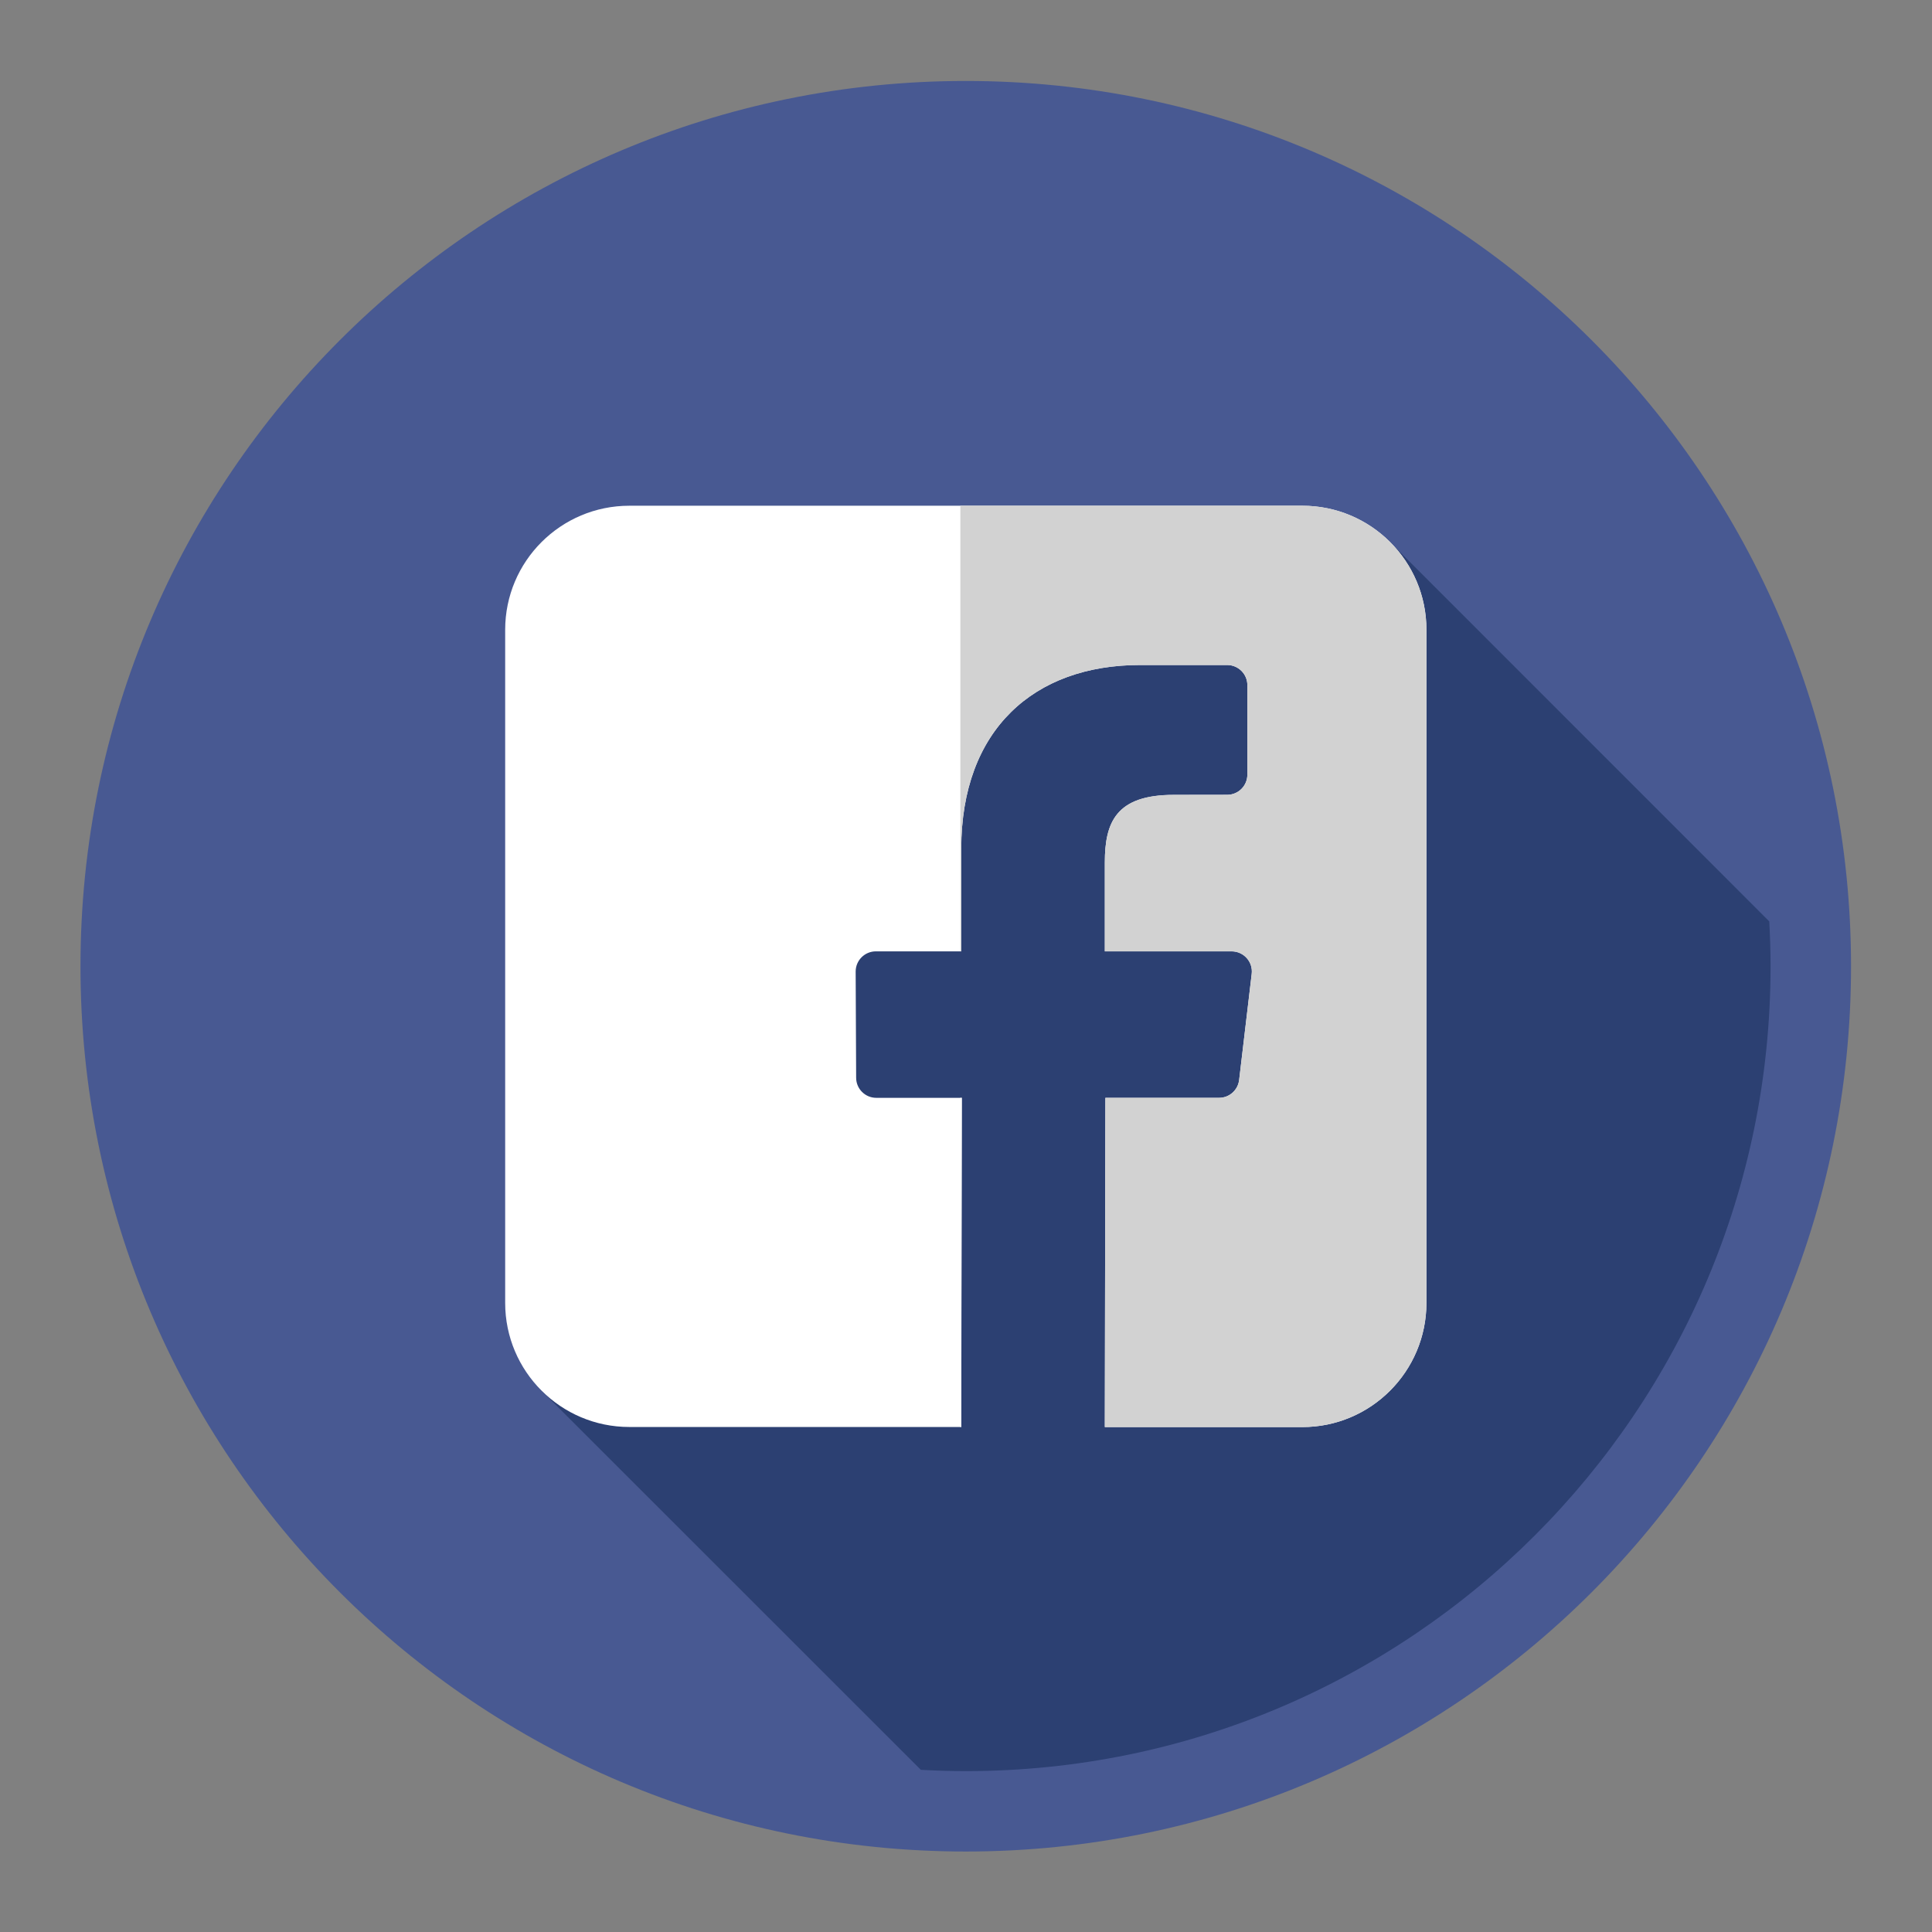 <?xml version="1.0" encoding="UTF-8" standalone="no"?>
<svg
   xmlns:dc="http://purl.org/dc/elements/1.1/"
   xmlns:cc="http://creativecommons.org/ns#"
   xmlns:rdf="http://www.w3.org/1999/02/22-rdf-syntax-ns#"
   xmlns:svg="http://www.w3.org/2000/svg"
   xmlns="http://www.w3.org/2000/svg"
   viewBox="0 0 32 32"
   height="32"
   width="32"
   xml:space="preserve"
   id="svg2"
   version="1.1"><rect x="0" y="0" width="32" height="32" fill="#808080" stroke="none"/><defs
     id="defs6"><clipPath
       id="clipPath18"
       clipPathUnits="userSpaceOnUse"><path
         id="path16"
         d="M 0,24 H 24 V 0 H 0 Z" /></clipPath></defs><g
     transform="matrix(1.333,0,0,-1.333,0,32)"
     id="g10"><g
       id="g12"><g
         clip-path="url(#clipPath18)"
         id="g14"><g
           transform="translate(12,23)"
           id="g20"><path
             id="path22"
             style="fill:#485992;fill-opacity:1;fill-rule:nonzero;stroke:none"
             d="m 0,0 c 6.075,0 11,-4.925 11,-11 0,-6.075 -4.925,-11 -11,-11 -6.075,0 -11,4.925 -11,11 0,6.075 4.925,11 11,11" /></g><g
           transform="translate(21.984,12.557)"
           id="g24"><path
             id="path26"
             style="fill:#2c4072;fill-opacity:1;fill-rule:nonzero;stroke:none"
             d="m 0,0 -4.71,4.711 c -0.078,-0.024 -0.272,0.067 -0.358,0.05 -2.021,-0.337 -3.973,0 -5.926,-0.539 -0.943,-0.269 -1.01,-1.414 -1.347,-2.155 -0.471,-1.346 -0.404,-2.828 -1.01,-4.107 -0.404,-0.876 -1.346,-1.414 -1.683,-2.424 -0.112,-0.421 -0.106,-0.953 -0.233,-1.355 l 4.725,-4.723 c 0.185,-0.01 0.371,-0.016 0.558,-0.016 5.523,0 10,4.476 10,9.999 C 0.016,-0.371 0.01,-0.185 0,0" /></g><g
           transform="translate(16.182,17.722)"
           id="g28"><path
             id="path30"
             style="fill:#ffffff;fill-opacity:1;fill-rule:nonzero;stroke:none"
             d="m 0,0 h -8.362 c -0.852,0 -1.543,-0.69 -1.543,-1.542 v -8.363 c 0,-0.851 0.691,-1.542 1.543,-1.542 h 4.124 l 0.007,4.09 h -1.063 c -0.138,0 -0.25,0.112 -0.25,0.25 l -0.006,1.319 c 0,0.139 0.113,0.251 0.251,0.251 h 1.061 v 1.275 c 0,1.478 0.903,2.283 2.222,2.283 h 1.082 c 0.139,0 0.251,-0.112 0.251,-0.25 v -1.112 c 0,-0.139 -0.112,-0.251 -0.251,-0.251 l -0.664,-10e-4 c -0.717,0 -0.856,-0.34 -0.856,-0.841 v -1.103 h 1.576 c 0.15,0 0.267,-0.131 0.249,-0.28 L -0.785,-7.135 C -0.8,-7.262 -0.907,-7.357 -1.034,-7.357 h -1.413 l -0.007,-4.091 H 0 c 0.852,0 1.542,0.692 1.542,1.543 v 8.363 C 1.543,-0.69 0.852,0 0,0" /></g><g
           transform="translate(11.943,6.275)"
           id="g32"><path
             id="path34"
             style="fill:#ffffff;fill-opacity:1;fill-rule:nonzero;stroke:none"
             d="M 0,0 0.007,4.09 H -0.01 V 0 Z" /></g><g
           transform="translate(16.182,17.722)"
           id="g36"><path
             id="path38"
             style="fill:#d2d2d2;fill-opacity:1;fill-rule:nonzero;stroke:none"
             d="m 0,0 h -4.249 v -5.537 h 0.011 v 1.275 c 0,1.478 0.903,2.283 2.222,2.283 h 1.082 c 0.139,0 0.251,-0.112 0.251,-0.25 v -1.112 c 0,-0.139 -0.112,-0.251 -0.251,-0.251 h -0.664 c -0.717,0 -0.856,-0.341 -0.856,-0.842 v -1.103 h 1.576 c 0.15,0 0.267,-0.13 0.249,-0.28 L -0.785,-7.135 C -0.8,-7.261 -0.907,-7.357 -1.034,-7.357 h -1.413 l -0.007,-4.091 H 0 c 0.852,0 1.542,0.692 1.542,1.543 v 8.363 C 1.543,-0.69 0.852,0 0,0" /></g></g></g></g></svg>